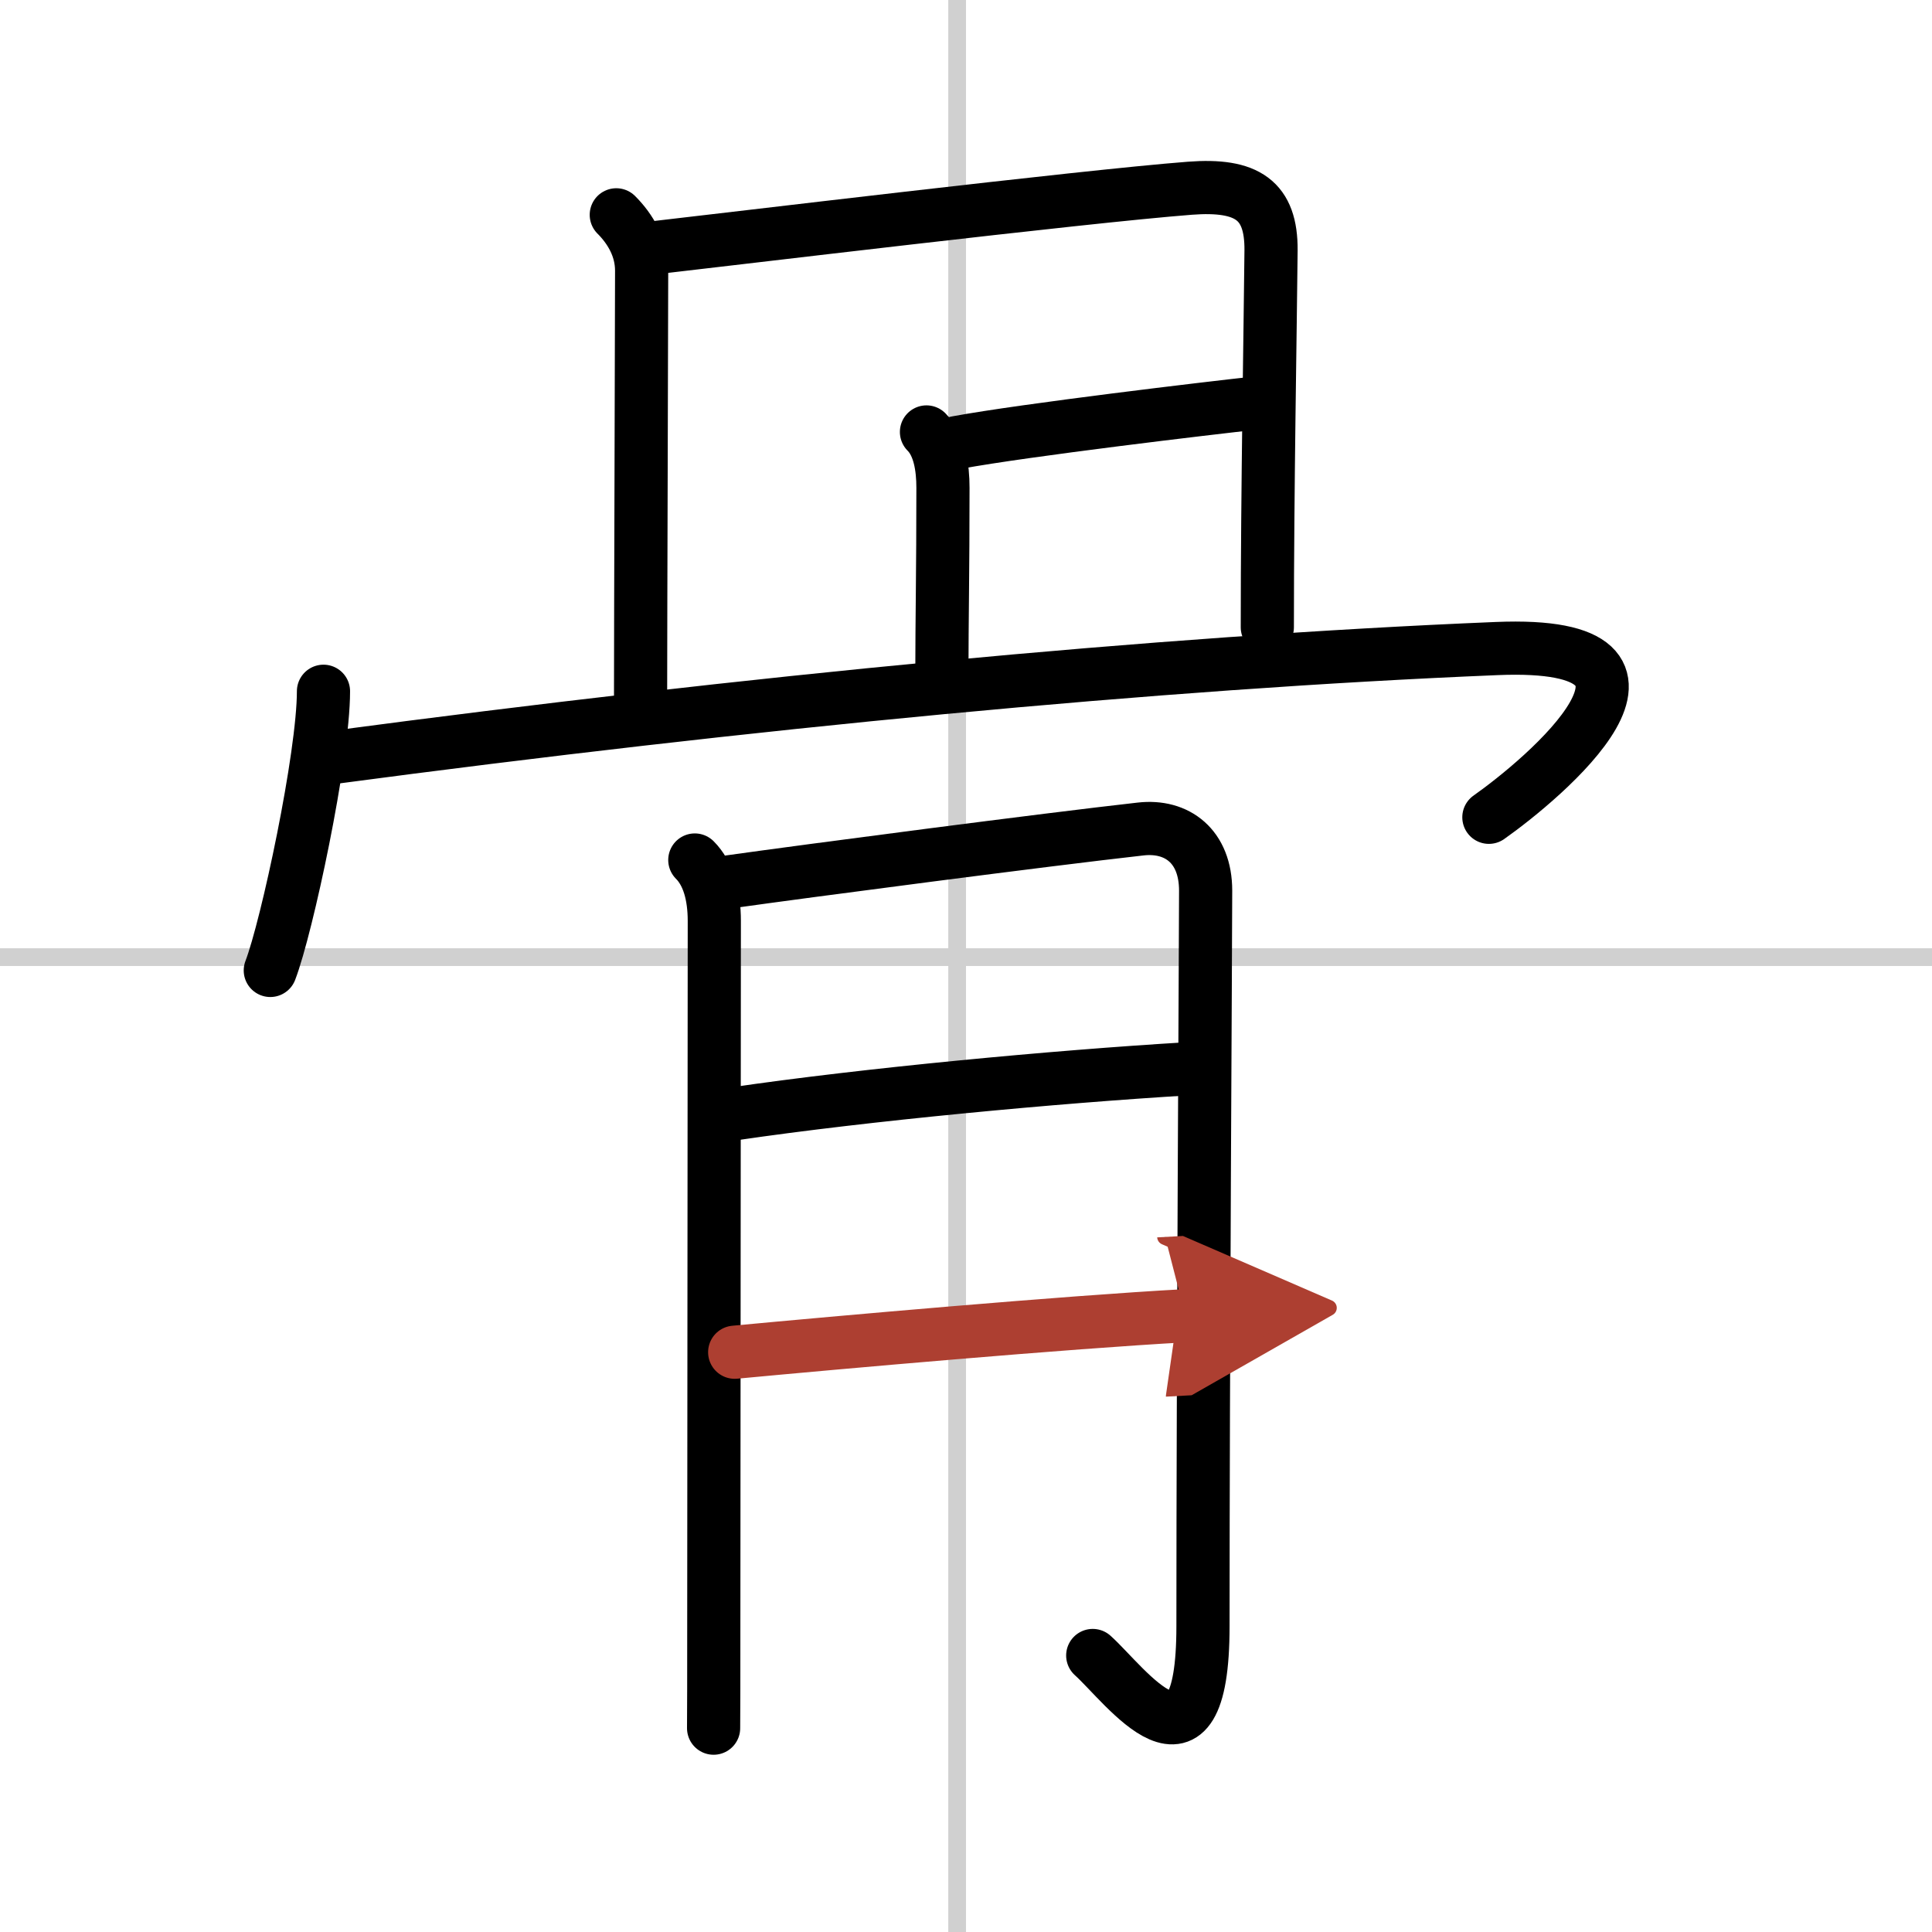 <svg width="400" height="400" viewBox="0 0 109 109" xmlns="http://www.w3.org/2000/svg"><defs><marker id="a" markerWidth="4" orient="auto" refX="1" refY="5" viewBox="0 0 10 10"><polyline points="0 0 10 5 0 10 1 5" fill="#ad3f31" stroke="#ad3f31"/></marker></defs><g fill="none" stroke="#000" stroke-linecap="round" stroke-linejoin="round" stroke-width="3"><rect width="100%" height="100%" fill="#fff" stroke="#fff"/><line x1="54" x2="54" y2="109" stroke="#d0d0d0" stroke-width="1"/><line x2="109" y1="54" y2="54" stroke="#d0d0d0" stroke-width="1"/><path d="m34.77 12.12c0.81 0.81 1.43 1.88 1.43 3.15 0 2.62-0.06 19.72-0.06 24.05"/><path d="m36.97 13.97c3.71-0.42 24.17-2.89 30.16-3.35 3.24-0.25 4.6 0.68 4.58 3.5-0.04 4.33-0.21 13.5-0.21 21.27"/><path d="m52.27 24.37c0.74 0.74 0.93 2 0.93 3.15 0 4.72-0.06 7.6-0.06 10.3"/><path d="m53.97 24.97c3.9-0.72 14.39-1.96 16.78-2.22"/><path d="m18.25 39c0 3.67-2.06 13.3-3 15.75"/><path d="M18.74,42.74c23.38-3.11,46.51-5.36,65.7-6.15C96.5,36.09,87,44,84,46.11"/><path d="m39.2 48.52c0.76 0.76 1.1 1.98 1.1 3.44 0 0.54-0.02 26.73-0.03 40.79 0 1.81 0 3.42-0.01 4.75"/><path d="m41.15 49.75c4.48-0.63 17.85-2.38 23.21-2.98 2.04-0.23 3.66 0.97 3.66 3.48 0 2.75-0.15 26.68-0.15 41.5 0 9.51-4.39 3.29-6.22 1.65"/><path d="m41.4 62.84c7.5-1.1 18.1-2.09 25.59-2.54"/><path d="m41.45 76.29c5.85-0.55 18.66-1.69 25.43-2.06" marker-end="url(#a)" stroke="#ad3f31"/></g></svg>
